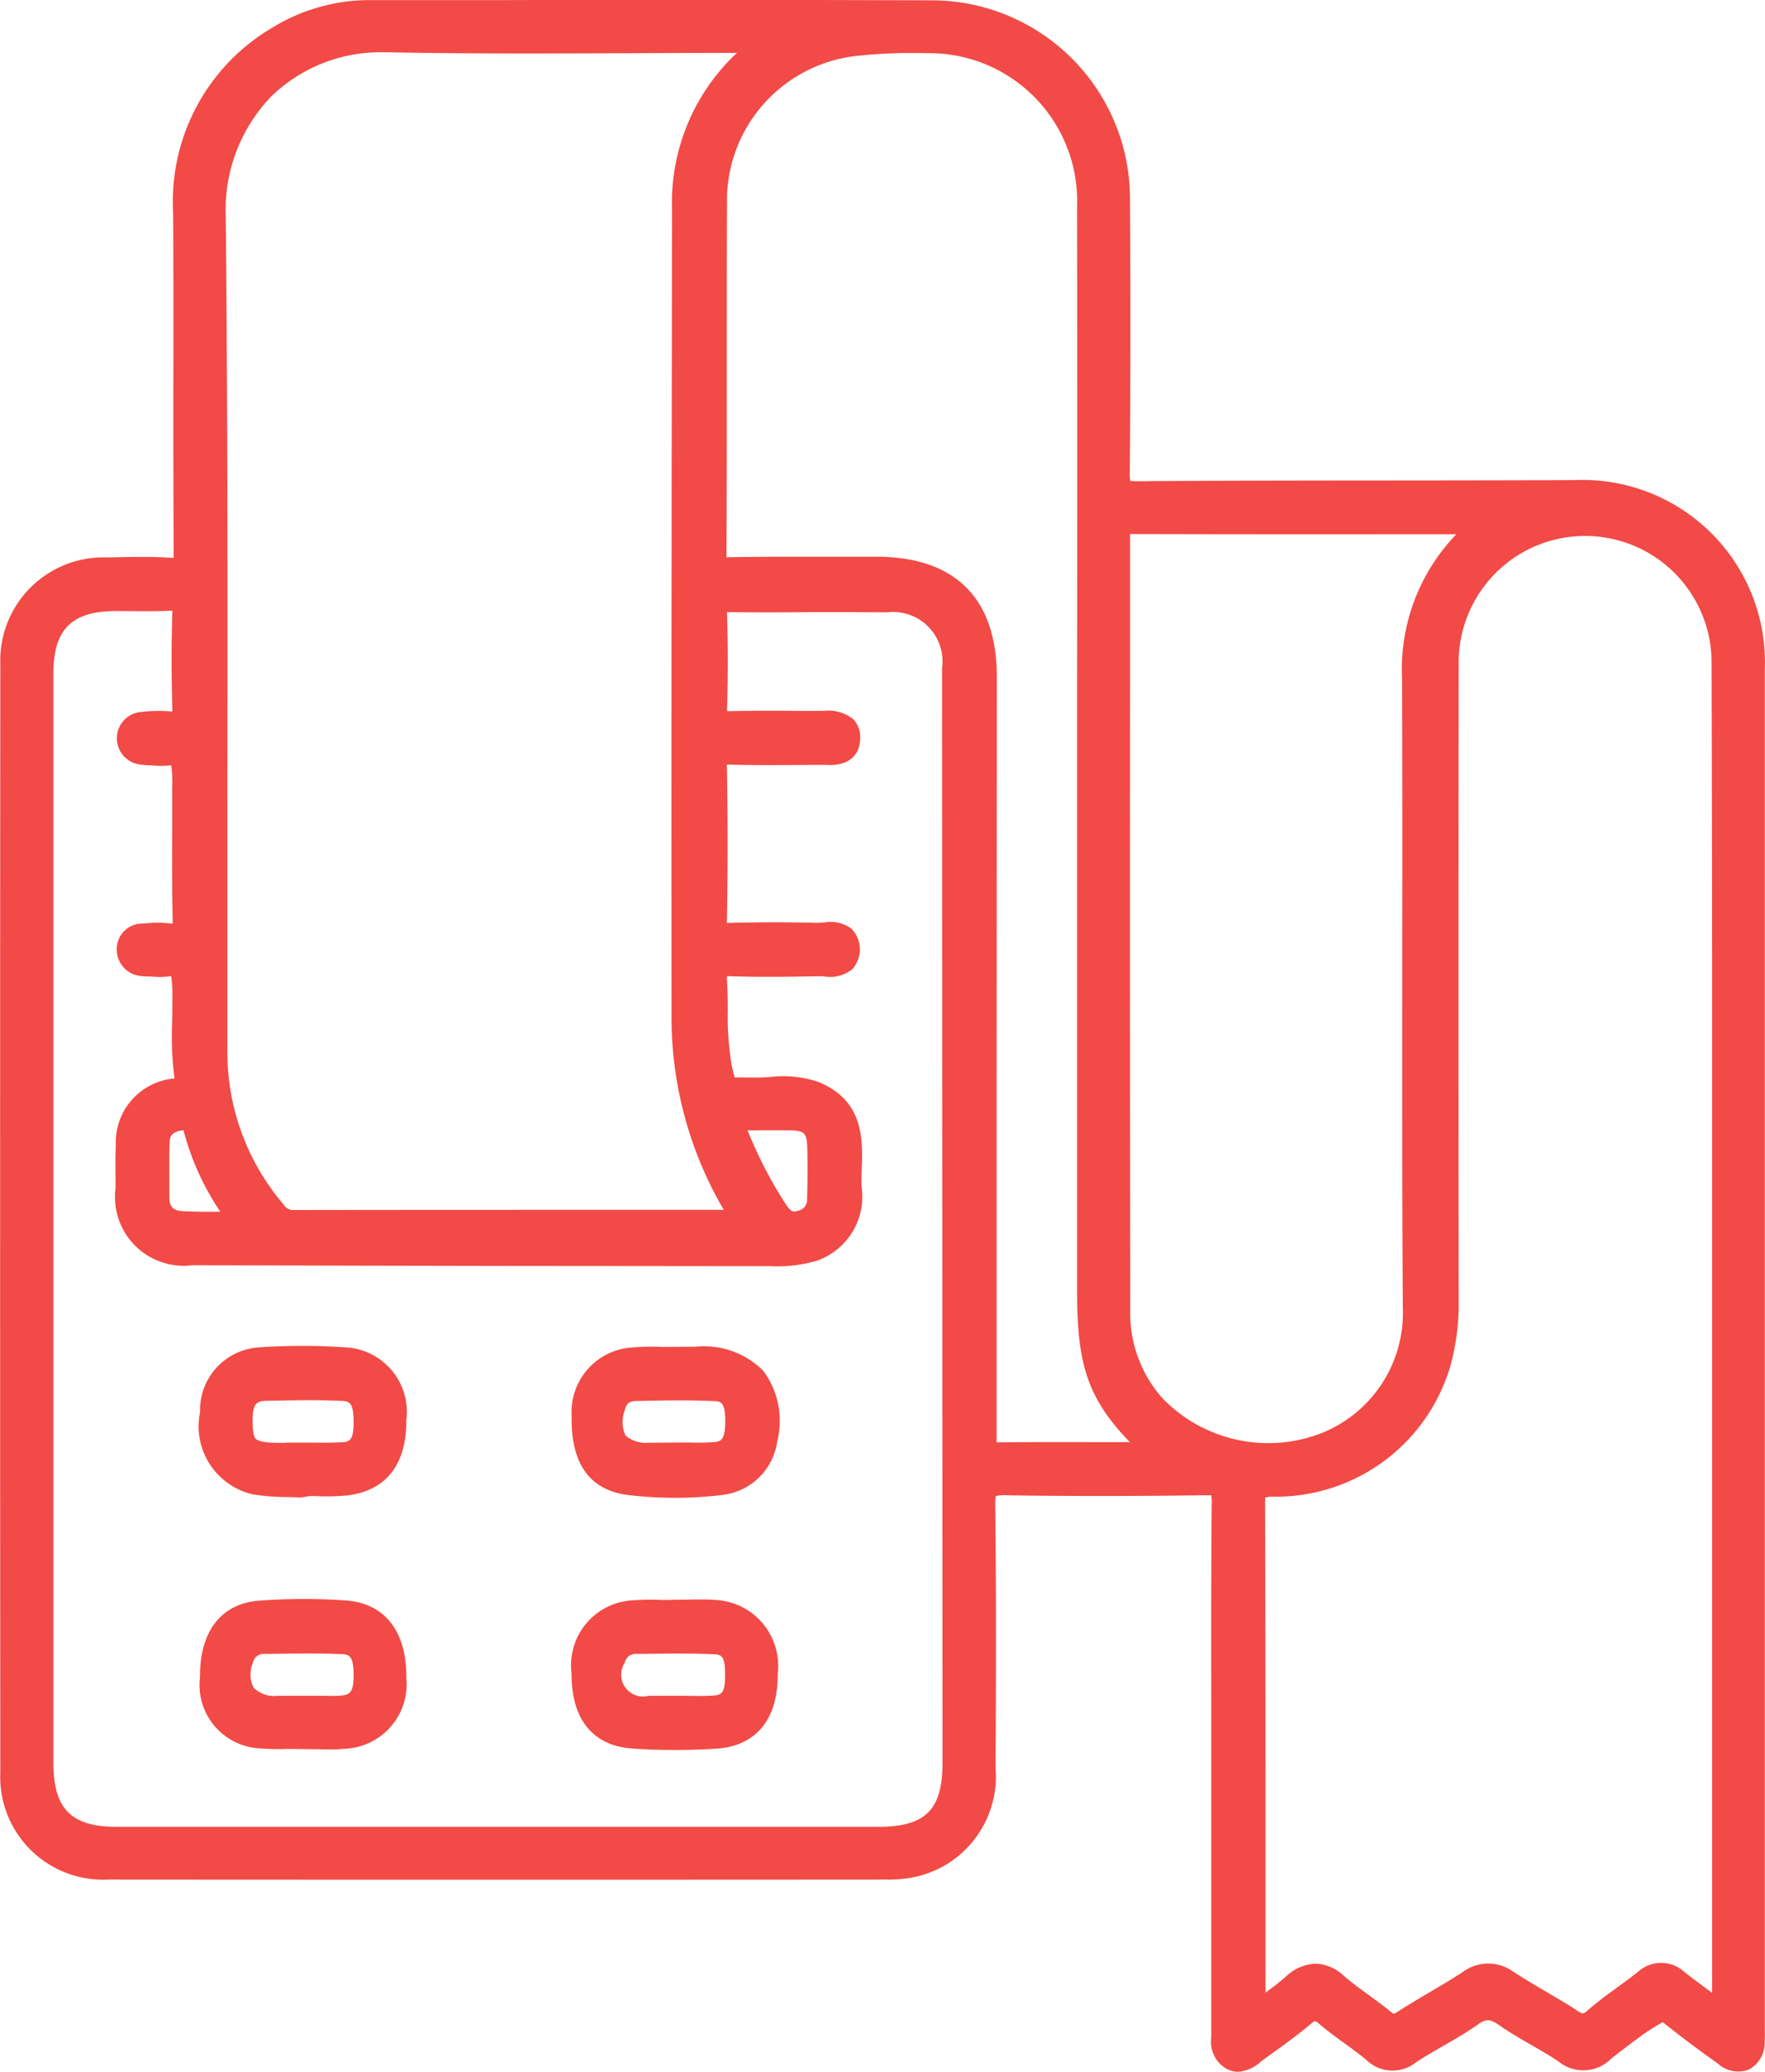 <svg xmlns="http://www.w3.org/2000/svg" width="52.239" height="61.325" viewBox="0 0 52.239 61.325"><defs><style>.a{fill:#f24a46;}</style></defs><g transform="translate(-9.503 -6.981)"><path class="a" d="M61.737,41.057q0-7.132,0-14.266a5.4,5.4,0,0,0-5.625-5.6h-.029c-4.3.02-8.6,0-12.9.034h-.02c-.13,0-.2-.013-.205-.007a1.256,1.256,0,0,1-.016-.274q.032-4.021.005-8.047a5.871,5.871,0,0,0-5.872-5.906q-6.4-.024-12.8-.007l-3.8,0a5.5,5.5,0,0,0-2.886.8,5.97,5.97,0,0,0-2.962,5.483c.011,1.674.009,3.348.007,5.021s0,3.353.009,5.027a1.692,1.692,0,0,0,0,.173,1.155,1.155,0,0,1-.133,0c-.519-.036-1.045-.023-1.568-.013l-.286.005a3.054,3.054,0,0,0-3.144,3.157q-.011,16.4,0,32.808A3.043,3.043,0,0,0,12.7,62.614q11.5.008,23.015,0a3.831,3.831,0,0,0,.942-.094,3.043,3.043,0,0,0,2.312-3.2c.013-2.6.023-5.194-.011-7.789a1.3,1.3,0,0,1,.016-.265.836.836,0,0,1,.3-.027c1.827.029,3.742.029,5.848,0h.034c.126,0,.184.005.193,0a.8.8,0,0,1,.018.222c-.02,1.978-.016,3.958-.014,5.938l0,9.893a.92.92,0,0,0,.413.9.742.742,0,0,0,.386.112,1.132,1.132,0,0,0,.681-.313l.33-.24c.389-.279.778-.56,1.144-.87a.976.976,0,0,1,.114-.081.5.5,0,0,1,.137.094c.234.2.483.382.733.562.223.164.447.324.656.5a1.108,1.108,0,0,0,1.461.07c.259-.171.532-.326.8-.483.353-.2.7-.405,1.032-.636.238-.168.351-.184.643.022s.62.393.935.577c.285.162.566.324.834.508a1.157,1.157,0,0,0,1.521-.083c.245-.2.5-.393.76-.584a6.443,6.443,0,0,1,.784-.513c.528.427,1.074.832,1.629,1.225a.889.889,0,0,0,.921.177.9.9,0,0,0,.465-.822,3.032,3.032,0,0,0,.005-.313ZM59.355,65.348a1.015,1.015,0,0,0-1.369-.005c-.2.157-.4.306-.605.454-.308.223-.614.449-.9.7-.123.1-.128.106-.31-.011-.3-.2-.616-.38-.928-.564s-.64-.377-.95-.58a1.26,1.26,0,0,0-1.5.011c-.317.207-.645.4-.973.593s-.643.382-.957.584a.505.505,0,0,1-.108.056.348.348,0,0,1-.1-.068c-.205-.169-.423-.326-.64-.485-.252-.182-.5-.364-.737-.568a1.273,1.273,0,0,0-.838-.362,1.346,1.346,0,0,0-.881.386c-.191.166-.395.321-.6.47l0-4.616q0-4.927-.014-9.854c0-.11.009-.166,0-.182a1.182,1.182,0,0,1,.222-.027,5.379,5.379,0,0,0,5.281-3.931,6.942,6.942,0,0,0,.227-1.915q-.008-9.429,0-18.859a3.743,3.743,0,1,1,7.486.025q.014,5.086.016,10.173l0,29.193C59.881,65.751,59.616,65.553,59.355,65.348ZM39.006,27.018c0-2.324-1.231-3.555-3.553-3.558l-.867,0c-.474,0-.946,0-1.42,0-.688,0-1.375,0-2.061.014-.043,0-.074,0-.1,0,0-.018,0-.041,0-.07.009-1.762.009-3.522.009-5.284s0-3.521.005-5.281a4.311,4.311,0,0,1,3.874-4.207,15.027,15.027,0,0,1,2.011-.076,4.377,4.377,0,0,1,4.477,4.546q.008,7.219,0,14.434l0,10.2q0,3.727,0,7.454c0,2.16.3,3.166,1.562,4.477H42.6c-1.189,0-2.342-.007-3.6.007,0-.041,0-.092,0-.155l0-10.7ZM13.415,25.07c.362,0,.724.007,1.088-.011.041,0,.074,0,.1-.005,0,.018,0,.043,0,.072-.027.847-.029,1.74,0,2.813a.828.828,0,0,1,0,.1l-.04,0a4.28,4.28,0,0,0-.865.014.782.782,0,0,0-.04,1.558,2.066,2.066,0,0,0,.319.023,2.968,2.968,0,0,0,.593,0,3.6,3.6,0,0,1,.029.676l0,.955c0,.96-.009,1.921.014,2.879,0,.09,0,.148,0,.173a.255.255,0,0,1-.106-.007,3.292,3.292,0,0,0-.679,0l-.119.007a.757.757,0,0,0-.751.791.79.79,0,0,0,.721.764,2.616,2.616,0,0,0,.308.013,2.364,2.364,0,0,0,.582-.011,3.617,3.617,0,0,1,.036.629c0,.238,0,.476-.007.715a9.71,9.71,0,0,0,.07,1.683,1.9,1.9,0,0,0-1.737,1.986c-.016.33-.011.659-.007.991l0,.267a2.034,2.034,0,0,0,2.268,2.286q5.059.014,10.117.022c2.288,0,4.58.005,6.984.005a4.184,4.184,0,0,0,1.382-.16,2.011,2.011,0,0,0,1.328-2.2c-.005-.169,0-.342.005-.515.031-.856.07-2.027-1.279-2.576a3.255,3.255,0,0,0-1.431-.148c-.155.009-.3.018-.483.016-.263,0-.541-.009-.566,0a3.546,3.546,0,0,1-.13-.638,8.36,8.36,0,0,1-.076-1.339c0-.315-.005-.631-.027-.946,0-.031,0-.056,0-.076q.038,0,.124,0c.87.031,1.742.016,2.616,0l.135.005a1.051,1.051,0,0,0,.836-.211.878.878,0,0,0-.023-1.2,1.044,1.044,0,0,0-.823-.182c-.056,0-.108.005-.148.009-.87-.022-1.744-.023-2.616,0-.04,0-.074,0-.1,0v-.067c.029-1.571.027-3.1,0-4.557v-.059a.681.681,0,0,1,.106,0c.8.02,1.6.013,2.405.007l.423,0c.627.041.995-.245,1.011-.771a.765.765,0,0,0-.207-.584,1.184,1.184,0,0,0-.872-.243l-.521,0c-.759-.005-1.519-.009-2.279.007a.355.355,0,0,1-.063,0V28c.031-.957.031-1.926,0-2.881V25.1h.072c.811.009,1.618.007,2.423,0,.748,0,1.5,0,2.245.005a1.464,1.464,0,0,1,1.625,1.658l.013,32.419c0,1.364-.512,1.87-1.885,1.87l-22.563,0c-1.344,0-1.868-.535-1.868-1.906V26.924c0-1.313.537-1.852,1.852-1.858Zm1.5,17.76c-.294-.014-.4-.128-.4-.432l0-.465c0-.38-.007-.759.009-1.135.007-.175.041-.321.409-.364a7.827,7.827,0,0,0,1.09,2.411C15.64,42.849,15.278,42.849,14.914,42.83Zm16.715-2.395a3.476,3.476,0,0,0,.387,0l.177,0,.571,0c.584.007.625.049.634.641.007.465.007.931-.009,1.4a.323.323,0,0,1-.274.341c-.119.04-.191.059-.35-.184A12.564,12.564,0,0,1,31.628,40.435ZM28.481,8.555q1.416-.008,2.834-.009a6.057,6.057,0,0,0-1.922,4.6l-.007,5.421q-.014,9.213-.007,18.424a11.248,11.248,0,0,0,1.546,5.8H28.987c-3.638,0-7.209,0-10.782.005a.329.329,0,0,1-.306-.16,6.936,6.936,0,0,1-1.667-4.519q0-3.724,0-7.448c.005-5.674.013-11.54-.049-17.311a4.842,4.842,0,0,1,1.364-3.539A4.644,4.644,0,0,1,20.915,8.53h.115C23.512,8.577,26.039,8.564,28.481,8.555ZM42.95,26.683l0-3.814,0-.081c2.764.007,5.522.009,8.365.005h1.292A5.767,5.767,0,0,0,51,27.084q.014,3.967.005,7.938c0,3.557-.007,7.113.018,10.668a3.835,3.835,0,0,1-2.434,3.721,4.353,4.353,0,0,1-4.683-1.047,3.786,3.786,0,0,1-.951-2.613Q42.942,36.22,42.95,26.683Z" transform="translate(0 0)"/><path class="a" d="M14.368,33.486a6.727,6.727,0,0,0,.993.077c.137,0,.272.007.411.014l.256-.043c.054,0,.108,0,.162,0a6.629,6.629,0,0,0,.948-.018c.805-.094,1.764-.555,1.76-2.232a1.914,1.914,0,0,0-1.787-2.151,18.976,18.976,0,0,0-2.58,0,1.86,1.86,0,0,0-1.739,1.917A2.066,2.066,0,0,0,14.368,33.486Zm2.573-2.771c.261.009.393.014.395.616s-.135.6-.405.613-.515.011-.771.007l-.818,0v.007h-.256c-.441,0-.593-.067-.645-.119s-.106-.209-.092-.654c.014-.4.142-.468.42-.472C15.49,30.7,16.218,30.683,16.941,30.715Z" transform="translate(2.632 17.729)"/><path class="a" d="M20.591,33.5a11.669,11.669,0,0,0,1.368.079,11.288,11.288,0,0,0,1.38-.083,1.852,1.852,0,0,0,1.641-1.589,2.482,2.482,0,0,0-.414-2.088,2.468,2.468,0,0,0-1.984-.713h0l-.847.007-.128,0a7.506,7.506,0,0,0-.944.018,1.912,1.912,0,0,0-1.767,2.025C18.865,32.577,19.437,33.366,20.591,33.5Zm2.85-2.176c0,.578-.15.591-.355.609-.267.02-.532.014-.8.009l-1.1.007a.944.944,0,0,1-.694-.209.967.967,0,0,1-.031-.733c.068-.286.2-.29.389-.294.413-.009.836-.018,1.258-.018.333,0,.667.007,1,.022C23.3,30.725,23.442,30.732,23.442,31.323Z" transform="translate(7.527 17.735)"/><path class="a" d="M17.107,33.293a17.61,17.61,0,0,0-2.582.007c-1.115.09-1.748.913-1.737,2.263a1.879,1.879,0,0,0,1.737,2.106,7.646,7.646,0,0,0,.886.018l.807.009c.124,0,.249.005.373.005.157,0,.313,0,.47-.018a1.912,1.912,0,0,0,1.834-2.1C18.909,34.209,18.256,33.375,17.107,33.293Zm-.555,2.822-.184,0-1.292,0a.862.862,0,0,1-.7-.238.868.868,0,0,1-.02-.741.32.32,0,0,1,.348-.261l.391-.005c.613-.009,1.234-.016,1.849.009.243.009.4.014.391.677-.009.5-.141.537-.414.555A3.611,3.611,0,0,1,16.552,36.115Z" transform="translate(2.634 21.06)"/><path class="a" d="M23.134,33.271c-.279-.02-.562-.014-.84-.009l-.589.009-.139,0a7.873,7.873,0,0,0-.9.014,1.924,1.924,0,0,0-1.775,2.157c-.005,1.825,1.106,2.178,1.771,2.225q.635.046,1.294.045.6,0,1.218-.038c.685-.041,1.834-.389,1.822-2.247A1.952,1.952,0,0,0,23.134,33.271Zm-.84,2.838-.8,0-.326,0a.645.645,0,0,1-.7-.982.326.326,0,0,1,.353-.259l.508-.005c.582-.005,1.159-.011,1.733.013.258.011.386.014.373.688-.009.523-.151.528-.409.541S22.533,36.113,22.295,36.109Z" transform="translate(7.528 21.066)"/></g></svg>